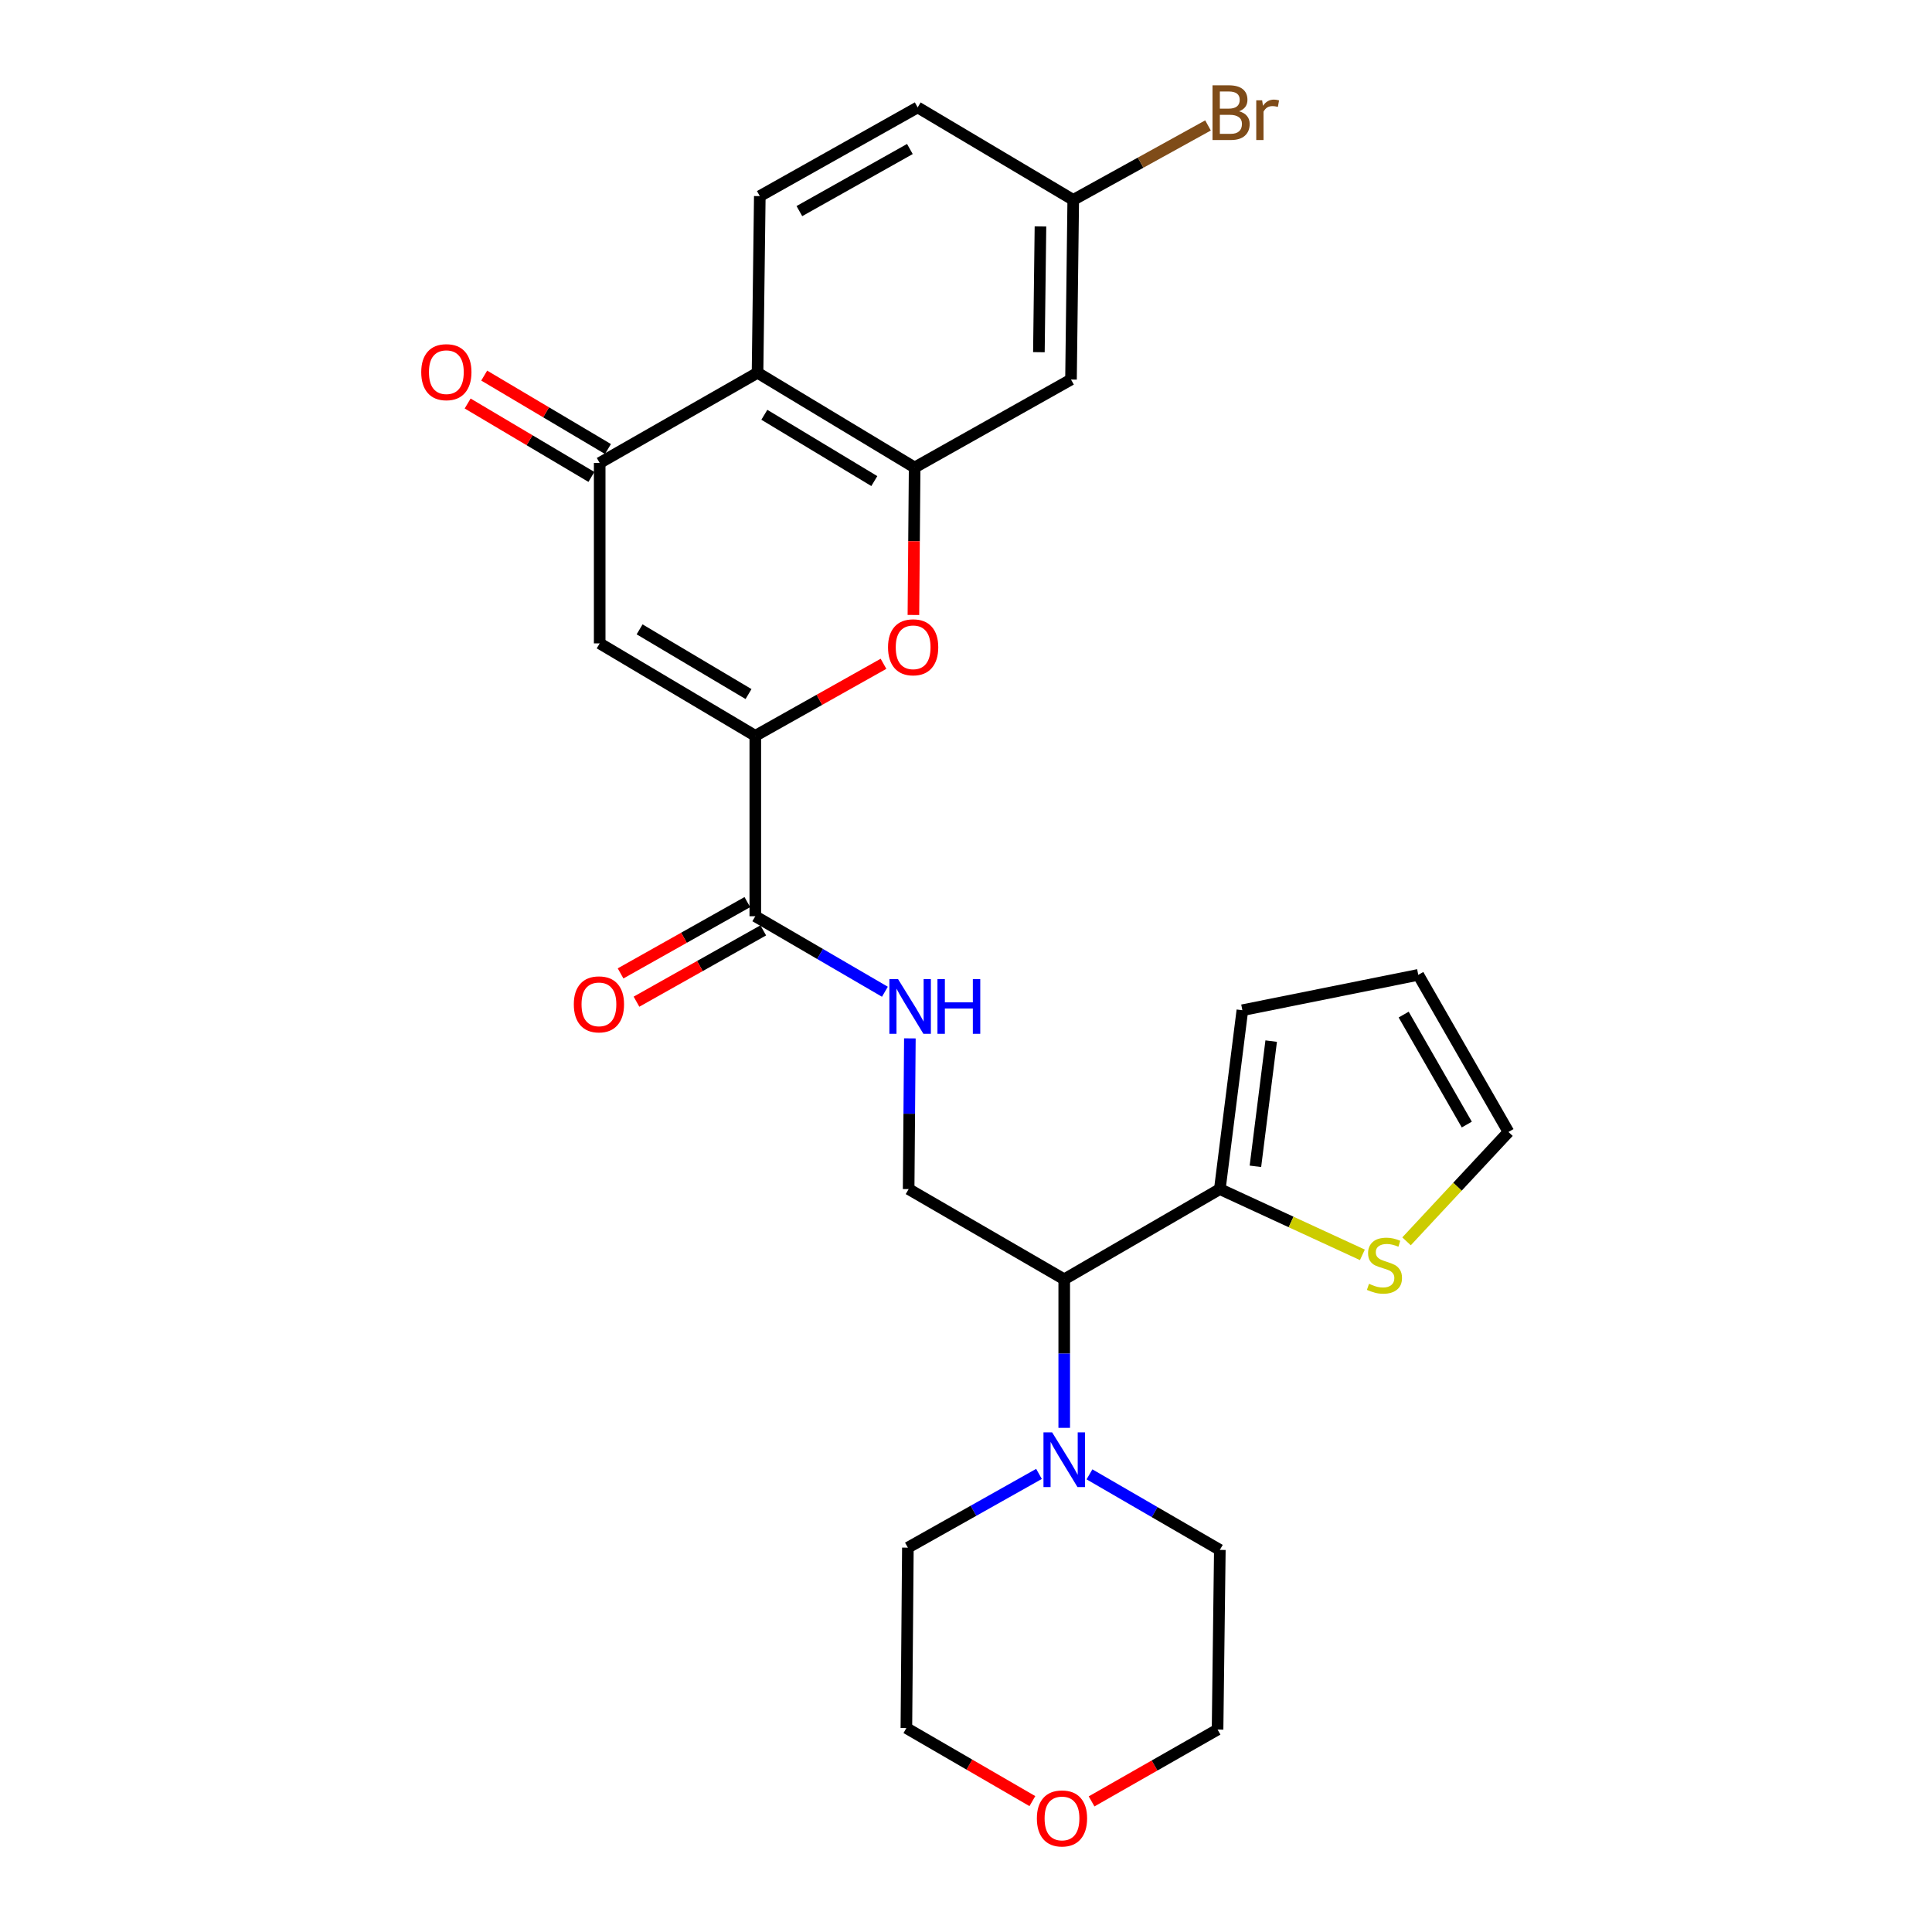 <?xml version='1.0' encoding='iso-8859-1'?>
<svg version='1.1' baseProfile='full'
              xmlns='http://www.w3.org/2000/svg'
                      xmlns:rdkit='http://www.rdkit.org/xml'
                      xmlns:xlink='http://www.w3.org/1999/xlink'
                  xml:space='preserve'
width='1000px' height='1000px' viewBox='0 0 1000 1000'>
<!-- END OF HEADER -->
<rect style='opacity:1.0;fill:#FFFFFF;stroke:none' width='1000' height='1000' x='0' y='0'> </rect>
<path class='bond-0' d='M 390.941,380.863 L 310.398,333.015' style='fill:none;fill-rule:evenodd;stroke:#000000;stroke-width:6px;stroke-linecap:butt;stroke-linejoin:miter;stroke-opacity:1' />
<path class='bond-0' d='M 387.437,359.246 L 331.057,325.753' style='fill:none;fill-rule:evenodd;stroke:#000000;stroke-width:6px;stroke-linecap:butt;stroke-linejoin:miter;stroke-opacity:1' />
<path class='bond-2' d='M 390.941,380.863 L 424.119,362.22' style='fill:none;fill-rule:evenodd;stroke:#000000;stroke-width:6px;stroke-linecap:butt;stroke-linejoin:miter;stroke-opacity:1' />
<path class='bond-2' d='M 424.119,362.22 L 457.298,343.577' style='fill:none;fill-rule:evenodd;stroke:#FF0000;stroke-width:6px;stroke-linecap:butt;stroke-linejoin:miter;stroke-opacity:1' />
<path class='bond-5' d='M 390.941,380.863 L 390.941,474.245' style='fill:none;fill-rule:evenodd;stroke:#000000;stroke-width:6px;stroke-linecap:butt;stroke-linejoin:miter;stroke-opacity:1' />
<path class='bond-3' d='M 310.398,333.015 L 310.398,239.633' style='fill:none;fill-rule:evenodd;stroke:#000000;stroke-width:6px;stroke-linecap:butt;stroke-linejoin:miter;stroke-opacity:1' />
<path class='bond-1' d='M 473.415,241.975 L 473.097,280.143' style='fill:none;fill-rule:evenodd;stroke:#000000;stroke-width:6px;stroke-linecap:butt;stroke-linejoin:miter;stroke-opacity:1' />
<path class='bond-1' d='M 473.097,280.143 L 472.779,318.311' style='fill:none;fill-rule:evenodd;stroke:#FF0000;stroke-width:6px;stroke-linecap:butt;stroke-linejoin:miter;stroke-opacity:1' />
<path class='bond-4' d='M 473.415,241.975 L 392.098,192.951' style='fill:none;fill-rule:evenodd;stroke:#000000;stroke-width:6px;stroke-linecap:butt;stroke-linejoin:miter;stroke-opacity:1' />
<path class='bond-4' d='M 452.546,249.005 L 395.624,214.688' style='fill:none;fill-rule:evenodd;stroke:#000000;stroke-width:6px;stroke-linecap:butt;stroke-linejoin:miter;stroke-opacity:1' />
<path class='bond-10' d='M 473.415,241.975 L 554.35,196.45' style='fill:none;fill-rule:evenodd;stroke:#000000;stroke-width:6px;stroke-linecap:butt;stroke-linejoin:miter;stroke-opacity:1' />
<path class='bond-14' d='M 314.682,232.411 L 282.652,213.409' style='fill:none;fill-rule:evenodd;stroke:#000000;stroke-width:6px;stroke-linecap:butt;stroke-linejoin:miter;stroke-opacity:1' />
<path class='bond-14' d='M 282.652,213.409 L 250.622,194.408' style='fill:none;fill-rule:evenodd;stroke:#FF0000;stroke-width:6px;stroke-linecap:butt;stroke-linejoin:miter;stroke-opacity:1' />
<path class='bond-14' d='M 306.113,246.855 L 274.083,227.854' style='fill:none;fill-rule:evenodd;stroke:#000000;stroke-width:6px;stroke-linecap:butt;stroke-linejoin:miter;stroke-opacity:1' />
<path class='bond-14' d='M 274.083,227.854 L 242.053,208.853' style='fill:none;fill-rule:evenodd;stroke:#FF0000;stroke-width:6px;stroke-linecap:butt;stroke-linejoin:miter;stroke-opacity:1' />
<path class='bond-27' d='M 310.398,239.633 L 392.098,192.951' style='fill:none;fill-rule:evenodd;stroke:#000000;stroke-width:6px;stroke-linecap:butt;stroke-linejoin:miter;stroke-opacity:1' />
<path class='bond-13' d='M 392.098,192.951 L 393.273,101.51' style='fill:none;fill-rule:evenodd;stroke:#000000;stroke-width:6px;stroke-linecap:butt;stroke-linejoin:miter;stroke-opacity:1' />
<path class='bond-9' d='M 390.941,474.245 L 424.482,493.787' style='fill:none;fill-rule:evenodd;stroke:#000000;stroke-width:6px;stroke-linecap:butt;stroke-linejoin:miter;stroke-opacity:1' />
<path class='bond-9' d='M 424.482,493.787 L 458.024,513.328' style='fill:none;fill-rule:evenodd;stroke:#0000FF;stroke-width:6px;stroke-linecap:butt;stroke-linejoin:miter;stroke-opacity:1' />
<path class='bond-17' d='M 386.824,466.926 L 354.017,485.379' style='fill:none;fill-rule:evenodd;stroke:#000000;stroke-width:6px;stroke-linecap:butt;stroke-linejoin:miter;stroke-opacity:1' />
<path class='bond-17' d='M 354.017,485.379 L 321.21,503.833' style='fill:none;fill-rule:evenodd;stroke:#FF0000;stroke-width:6px;stroke-linecap:butt;stroke-linejoin:miter;stroke-opacity:1' />
<path class='bond-17' d='M 395.058,481.564 L 362.251,500.018' style='fill:none;fill-rule:evenodd;stroke:#000000;stroke-width:6px;stroke-linecap:butt;stroke-linejoin:miter;stroke-opacity:1' />
<path class='bond-17' d='M 362.251,500.018 L 329.444,518.471' style='fill:none;fill-rule:evenodd;stroke:#FF0000;stroke-width:6px;stroke-linecap:butt;stroke-linejoin:miter;stroke-opacity:1' />
<path class='bond-6' d='M 550.842,662.166 L 470.308,615.475' style='fill:none;fill-rule:evenodd;stroke:#000000;stroke-width:6px;stroke-linecap:butt;stroke-linejoin:miter;stroke-opacity:1' />
<path class='bond-7' d='M 550.842,662.166 L 631.385,615.475' style='fill:none;fill-rule:evenodd;stroke:#000000;stroke-width:6px;stroke-linecap:butt;stroke-linejoin:miter;stroke-opacity:1' />
<path class='bond-8' d='M 550.842,662.166 L 550.842,700.61' style='fill:none;fill-rule:evenodd;stroke:#000000;stroke-width:6px;stroke-linecap:butt;stroke-linejoin:miter;stroke-opacity:1' />
<path class='bond-8' d='M 550.842,700.61 L 550.842,739.054' style='fill:none;fill-rule:evenodd;stroke:#0000FF;stroke-width:6px;stroke-linecap:butt;stroke-linejoin:miter;stroke-opacity:1' />
<path class='bond-12' d='M 631.385,615.475 L 668.276,632.491' style='fill:none;fill-rule:evenodd;stroke:#000000;stroke-width:6px;stroke-linecap:butt;stroke-linejoin:miter;stroke-opacity:1' />
<path class='bond-12' d='M 668.276,632.491 L 705.167,649.506' style='fill:none;fill-rule:evenodd;stroke:#CCCC00;stroke-width:6px;stroke-linecap:butt;stroke-linejoin:miter;stroke-opacity:1' />
<path class='bond-15' d='M 631.385,615.475 L 643.048,522.886' style='fill:none;fill-rule:evenodd;stroke:#000000;stroke-width:6px;stroke-linecap:butt;stroke-linejoin:miter;stroke-opacity:1' />
<path class='bond-15' d='M 649.798,603.686 L 657.962,538.874' style='fill:none;fill-rule:evenodd;stroke:#000000;stroke-width:6px;stroke-linecap:butt;stroke-linejoin:miter;stroke-opacity:1' />
<path class='bond-23' d='M 563.909,763.122 L 597.647,782.676' style='fill:none;fill-rule:evenodd;stroke:#0000FF;stroke-width:6px;stroke-linecap:butt;stroke-linejoin:miter;stroke-opacity:1' />
<path class='bond-23' d='M 597.647,782.676 L 631.385,802.23' style='fill:none;fill-rule:evenodd;stroke:#000000;stroke-width:6px;stroke-linecap:butt;stroke-linejoin:miter;stroke-opacity:1' />
<path class='bond-24' d='M 537.78,762.895 L 503.848,781.979' style='fill:none;fill-rule:evenodd;stroke:#0000FF;stroke-width:6px;stroke-linecap:butt;stroke-linejoin:miter;stroke-opacity:1' />
<path class='bond-24' d='M 503.848,781.979 L 469.916,801.064' style='fill:none;fill-rule:evenodd;stroke:#000000;stroke-width:6px;stroke-linecap:butt;stroke-linejoin:miter;stroke-opacity:1' />
<path class='bond-11' d='M 470.947,537.46 L 470.628,576.468' style='fill:none;fill-rule:evenodd;stroke:#0000FF;stroke-width:6px;stroke-linecap:butt;stroke-linejoin:miter;stroke-opacity:1' />
<path class='bond-11' d='M 470.628,576.468 L 470.308,615.475' style='fill:none;fill-rule:evenodd;stroke:#000000;stroke-width:6px;stroke-linecap:butt;stroke-linejoin:miter;stroke-opacity:1' />
<path class='bond-20' d='M 554.35,196.45 L 555.507,103.46' style='fill:none;fill-rule:evenodd;stroke:#000000;stroke-width:6px;stroke-linecap:butt;stroke-linejoin:miter;stroke-opacity:1' />
<path class='bond-20' d='M 537.73,182.293 L 538.539,117.2' style='fill:none;fill-rule:evenodd;stroke:#000000;stroke-width:6px;stroke-linecap:butt;stroke-linejoin:miter;stroke-opacity:1' />
<path class='bond-16' d='M 728.027,642.509 L 754.403,614.207' style='fill:none;fill-rule:evenodd;stroke:#CCCC00;stroke-width:6px;stroke-linecap:butt;stroke-linejoin:miter;stroke-opacity:1' />
<path class='bond-16' d='M 754.403,614.207 L 780.779,585.906' style='fill:none;fill-rule:evenodd;stroke:#000000;stroke-width:6px;stroke-linecap:butt;stroke-linejoin:miter;stroke-opacity:1' />
<path class='bond-28' d='M 393.273,101.51 L 474.983,55.593' style='fill:none;fill-rule:evenodd;stroke:#000000;stroke-width:6px;stroke-linecap:butt;stroke-linejoin:miter;stroke-opacity:1' />
<path class='bond-28' d='M 413.758,109.264 L 470.954,77.123' style='fill:none;fill-rule:evenodd;stroke:#000000;stroke-width:6px;stroke-linecap:butt;stroke-linejoin:miter;stroke-opacity:1' />
<path class='bond-18' d='M 643.048,522.886 L 734.097,504.589' style='fill:none;fill-rule:evenodd;stroke:#000000;stroke-width:6px;stroke-linecap:butt;stroke-linejoin:miter;stroke-opacity:1' />
<path class='bond-30' d='M 780.779,585.906 L 734.097,504.589' style='fill:none;fill-rule:evenodd;stroke:#000000;stroke-width:6px;stroke-linecap:butt;stroke-linejoin:miter;stroke-opacity:1' />
<path class='bond-30' d='M 759.211,582.07 L 726.534,525.148' style='fill:none;fill-rule:evenodd;stroke:#000000;stroke-width:6px;stroke-linecap:butt;stroke-linejoin:miter;stroke-opacity:1' />
<path class='bond-19' d='M 534.357,932.252 L 501.749,913.349' style='fill:none;fill-rule:evenodd;stroke:#FF0000;stroke-width:6px;stroke-linecap:butt;stroke-linejoin:miter;stroke-opacity:1' />
<path class='bond-19' d='M 501.749,913.349 L 469.142,894.446' style='fill:none;fill-rule:evenodd;stroke:#000000;stroke-width:6px;stroke-linecap:butt;stroke-linejoin:miter;stroke-opacity:1' />
<path class='bond-29' d='M 565.002,932.403 L 597.606,913.812' style='fill:none;fill-rule:evenodd;stroke:#FF0000;stroke-width:6px;stroke-linecap:butt;stroke-linejoin:miter;stroke-opacity:1' />
<path class='bond-29' d='M 597.606,913.812 L 630.209,895.22' style='fill:none;fill-rule:evenodd;stroke:#000000;stroke-width:6px;stroke-linecap:butt;stroke-linejoin:miter;stroke-opacity:1' />
<path class='bond-21' d='M 555.507,103.46 L 474.983,55.593' style='fill:none;fill-rule:evenodd;stroke:#000000;stroke-width:6px;stroke-linecap:butt;stroke-linejoin:miter;stroke-opacity:1' />
<path class='bond-22' d='M 555.507,103.46 L 590.385,84.191' style='fill:none;fill-rule:evenodd;stroke:#000000;stroke-width:6px;stroke-linecap:butt;stroke-linejoin:miter;stroke-opacity:1' />
<path class='bond-22' d='M 590.385,84.191 L 625.263,64.922' style='fill:none;fill-rule:evenodd;stroke:#7F4C19;stroke-width:6px;stroke-linecap:butt;stroke-linejoin:miter;stroke-opacity:1' />
<path class='bond-25' d='M 631.385,802.23 L 630.209,895.22' style='fill:none;fill-rule:evenodd;stroke:#000000;stroke-width:6px;stroke-linecap:butt;stroke-linejoin:miter;stroke-opacity:1' />
<path class='bond-26' d='M 469.916,801.064 L 469.142,894.446' style='fill:none;fill-rule:evenodd;stroke:#000000;stroke-width:6px;stroke-linecap:butt;stroke-linejoin:miter;stroke-opacity:1' />
<path  class='atom-3' d='M 459.641 335.036
Q 459.641 328.236, 463.001 324.436
Q 466.361 320.636, 472.641 320.636
Q 478.921 320.636, 482.281 324.436
Q 485.641 328.236, 485.641 335.036
Q 485.641 341.916, 482.241 345.836
Q 478.841 349.716, 472.641 349.716
Q 466.401 349.716, 463.001 345.836
Q 459.641 341.956, 459.641 335.036
M 472.641 346.516
Q 476.961 346.516, 479.281 343.636
Q 481.641 340.716, 481.641 335.036
Q 481.641 329.476, 479.281 326.676
Q 476.961 323.836, 472.641 323.836
Q 468.321 323.836, 465.961 326.636
Q 463.641 329.436, 463.641 335.036
Q 463.641 340.756, 465.961 343.636
Q 468.321 346.516, 472.641 346.516
' fill='#FF0000'/>
<path  class='atom-9' d='M 544.582 741.389
L 553.862 756.389
Q 554.782 757.869, 556.262 760.549
Q 557.742 763.229, 557.822 763.389
L 557.822 741.389
L 561.582 741.389
L 561.582 769.709
L 557.702 769.709
L 547.742 753.309
Q 546.582 751.389, 545.342 749.189
Q 544.142 746.989, 543.782 746.309
L 543.782 769.709
L 540.102 769.709
L 540.102 741.389
L 544.582 741.389
' fill='#0000FF'/>
<path  class='atom-10' d='M 464.822 506.776
L 474.102 521.776
Q 475.022 523.256, 476.502 525.936
Q 477.982 528.616, 478.062 528.776
L 478.062 506.776
L 481.822 506.776
L 481.822 535.096
L 477.942 535.096
L 467.982 518.696
Q 466.822 516.776, 465.582 514.576
Q 464.382 512.376, 464.022 511.696
L 464.022 535.096
L 460.342 535.096
L 460.342 506.776
L 464.822 506.776
' fill='#0000FF'/>
<path  class='atom-10' d='M 485.222 506.776
L 489.062 506.776
L 489.062 518.816
L 503.542 518.816
L 503.542 506.776
L 507.382 506.776
L 507.382 535.096
L 503.542 535.096
L 503.542 522.016
L 489.062 522.016
L 489.062 535.096
L 485.222 535.096
L 485.222 506.776
' fill='#0000FF'/>
<path  class='atom-13' d='M 708.593 664.496
Q 708.913 664.616, 710.233 665.176
Q 711.553 665.736, 712.993 666.096
Q 714.473 666.416, 715.913 666.416
Q 718.593 666.416, 720.153 665.136
Q 721.713 663.816, 721.713 661.536
Q 721.713 659.976, 720.913 659.016
Q 720.153 658.056, 718.953 657.536
Q 717.753 657.016, 715.753 656.416
Q 713.233 655.656, 711.713 654.936
Q 710.233 654.216, 709.153 652.696
Q 708.113 651.176, 708.113 648.616
Q 708.113 645.056, 710.513 642.856
Q 712.953 640.656, 717.753 640.656
Q 721.033 640.656, 724.753 642.216
L 723.833 645.296
Q 720.433 643.896, 717.873 643.896
Q 715.113 643.896, 713.593 645.056
Q 712.073 646.176, 712.113 648.136
Q 712.113 649.656, 712.873 650.576
Q 713.673 651.496, 714.793 652.016
Q 715.953 652.536, 717.873 653.136
Q 720.433 653.936, 721.953 654.736
Q 723.473 655.536, 724.553 657.176
Q 725.673 658.776, 725.673 661.536
Q 725.673 665.456, 723.033 667.576
Q 720.433 669.656, 716.073 669.656
Q 713.553 669.656, 711.633 669.096
Q 709.753 668.576, 707.513 667.656
L 708.593 664.496
' fill='#CCCC00'/>
<path  class='atom-15' d='M 218.03 192.63
Q 218.03 185.83, 221.39 182.03
Q 224.75 178.23, 231.03 178.23
Q 237.31 178.23, 240.67 182.03
Q 244.03 185.83, 244.03 192.63
Q 244.03 199.51, 240.63 203.43
Q 237.23 207.31, 231.03 207.31
Q 224.79 207.31, 221.39 203.43
Q 218.03 199.55, 218.03 192.63
M 231.03 204.11
Q 235.35 204.11, 237.67 201.23
Q 240.03 198.31, 240.03 192.63
Q 240.03 187.07, 237.67 184.27
Q 235.35 181.43, 231.03 181.43
Q 226.71 181.43, 224.35 184.23
Q 222.03 187.03, 222.03 192.63
Q 222.03 198.35, 224.35 201.23
Q 226.71 204.11, 231.03 204.11
' fill='#FF0000'/>
<path  class='atom-18' d='M 297.006 519.85
Q 297.006 513.05, 300.366 509.25
Q 303.726 505.45, 310.006 505.45
Q 316.286 505.45, 319.646 509.25
Q 323.006 513.05, 323.006 519.85
Q 323.006 526.73, 319.606 530.65
Q 316.206 534.53, 310.006 534.53
Q 303.766 534.53, 300.366 530.65
Q 297.006 526.77, 297.006 519.85
M 310.006 531.33
Q 314.326 531.33, 316.646 528.45
Q 319.006 525.53, 319.006 519.85
Q 319.006 514.29, 316.646 511.49
Q 314.326 508.65, 310.006 508.65
Q 305.686 508.65, 303.326 511.45
Q 301.006 514.25, 301.006 519.85
Q 301.006 525.57, 303.326 528.45
Q 305.686 531.33, 310.006 531.33
' fill='#FF0000'/>
<path  class='atom-20' d='M 536.685 941.217
Q 536.685 934.417, 540.045 930.617
Q 543.405 926.817, 549.685 926.817
Q 555.965 926.817, 559.325 930.617
Q 562.685 934.417, 562.685 941.217
Q 562.685 948.097, 559.285 952.017
Q 555.885 955.897, 549.685 955.897
Q 543.445 955.897, 540.045 952.017
Q 536.685 948.137, 536.685 941.217
M 549.685 952.697
Q 554.005 952.697, 556.325 949.817
Q 558.685 946.897, 558.685 941.217
Q 558.685 935.657, 556.325 932.857
Q 554.005 930.017, 549.685 930.017
Q 545.365 930.017, 543.005 932.817
Q 540.685 935.617, 540.685 941.217
Q 540.685 946.937, 543.005 949.817
Q 545.365 952.697, 549.685 952.697
' fill='#FF0000'/>
<path  class='atom-23' d='M 641.356 57.598
Q 644.076 58.358, 645.436 60.038
Q 646.836 61.678, 646.836 64.118
Q 646.836 68.038, 644.316 70.278
Q 641.836 72.478, 637.116 72.478
L 627.596 72.478
L 627.596 44.158
L 635.956 44.158
Q 640.796 44.158, 643.236 46.118
Q 645.676 48.078, 645.676 51.678
Q 645.676 55.958, 641.356 57.598
M 631.396 47.358
L 631.396 56.238
L 635.956 56.238
Q 638.756 56.238, 640.196 55.118
Q 641.676 53.958, 641.676 51.678
Q 641.676 47.358, 635.956 47.358
L 631.396 47.358
M 637.116 69.278
Q 639.876 69.278, 641.356 67.958
Q 642.836 66.638, 642.836 64.118
Q 642.836 61.798, 641.196 60.638
Q 639.596 59.438, 636.516 59.438
L 631.396 59.438
L 631.396 69.278
L 637.116 69.278
' fill='#7F4C19'/>
<path  class='atom-23' d='M 653.276 51.918
L 653.716 54.758
Q 655.876 51.558, 659.396 51.558
Q 660.516 51.558, 662.036 51.958
L 661.436 55.318
Q 659.716 54.918, 658.756 54.918
Q 657.076 54.918, 655.956 55.598
Q 654.876 56.238, 653.996 57.798
L 653.996 72.478
L 650.236 72.478
L 650.236 51.918
L 653.276 51.918
' fill='#7F4C19'/>
</svg>
